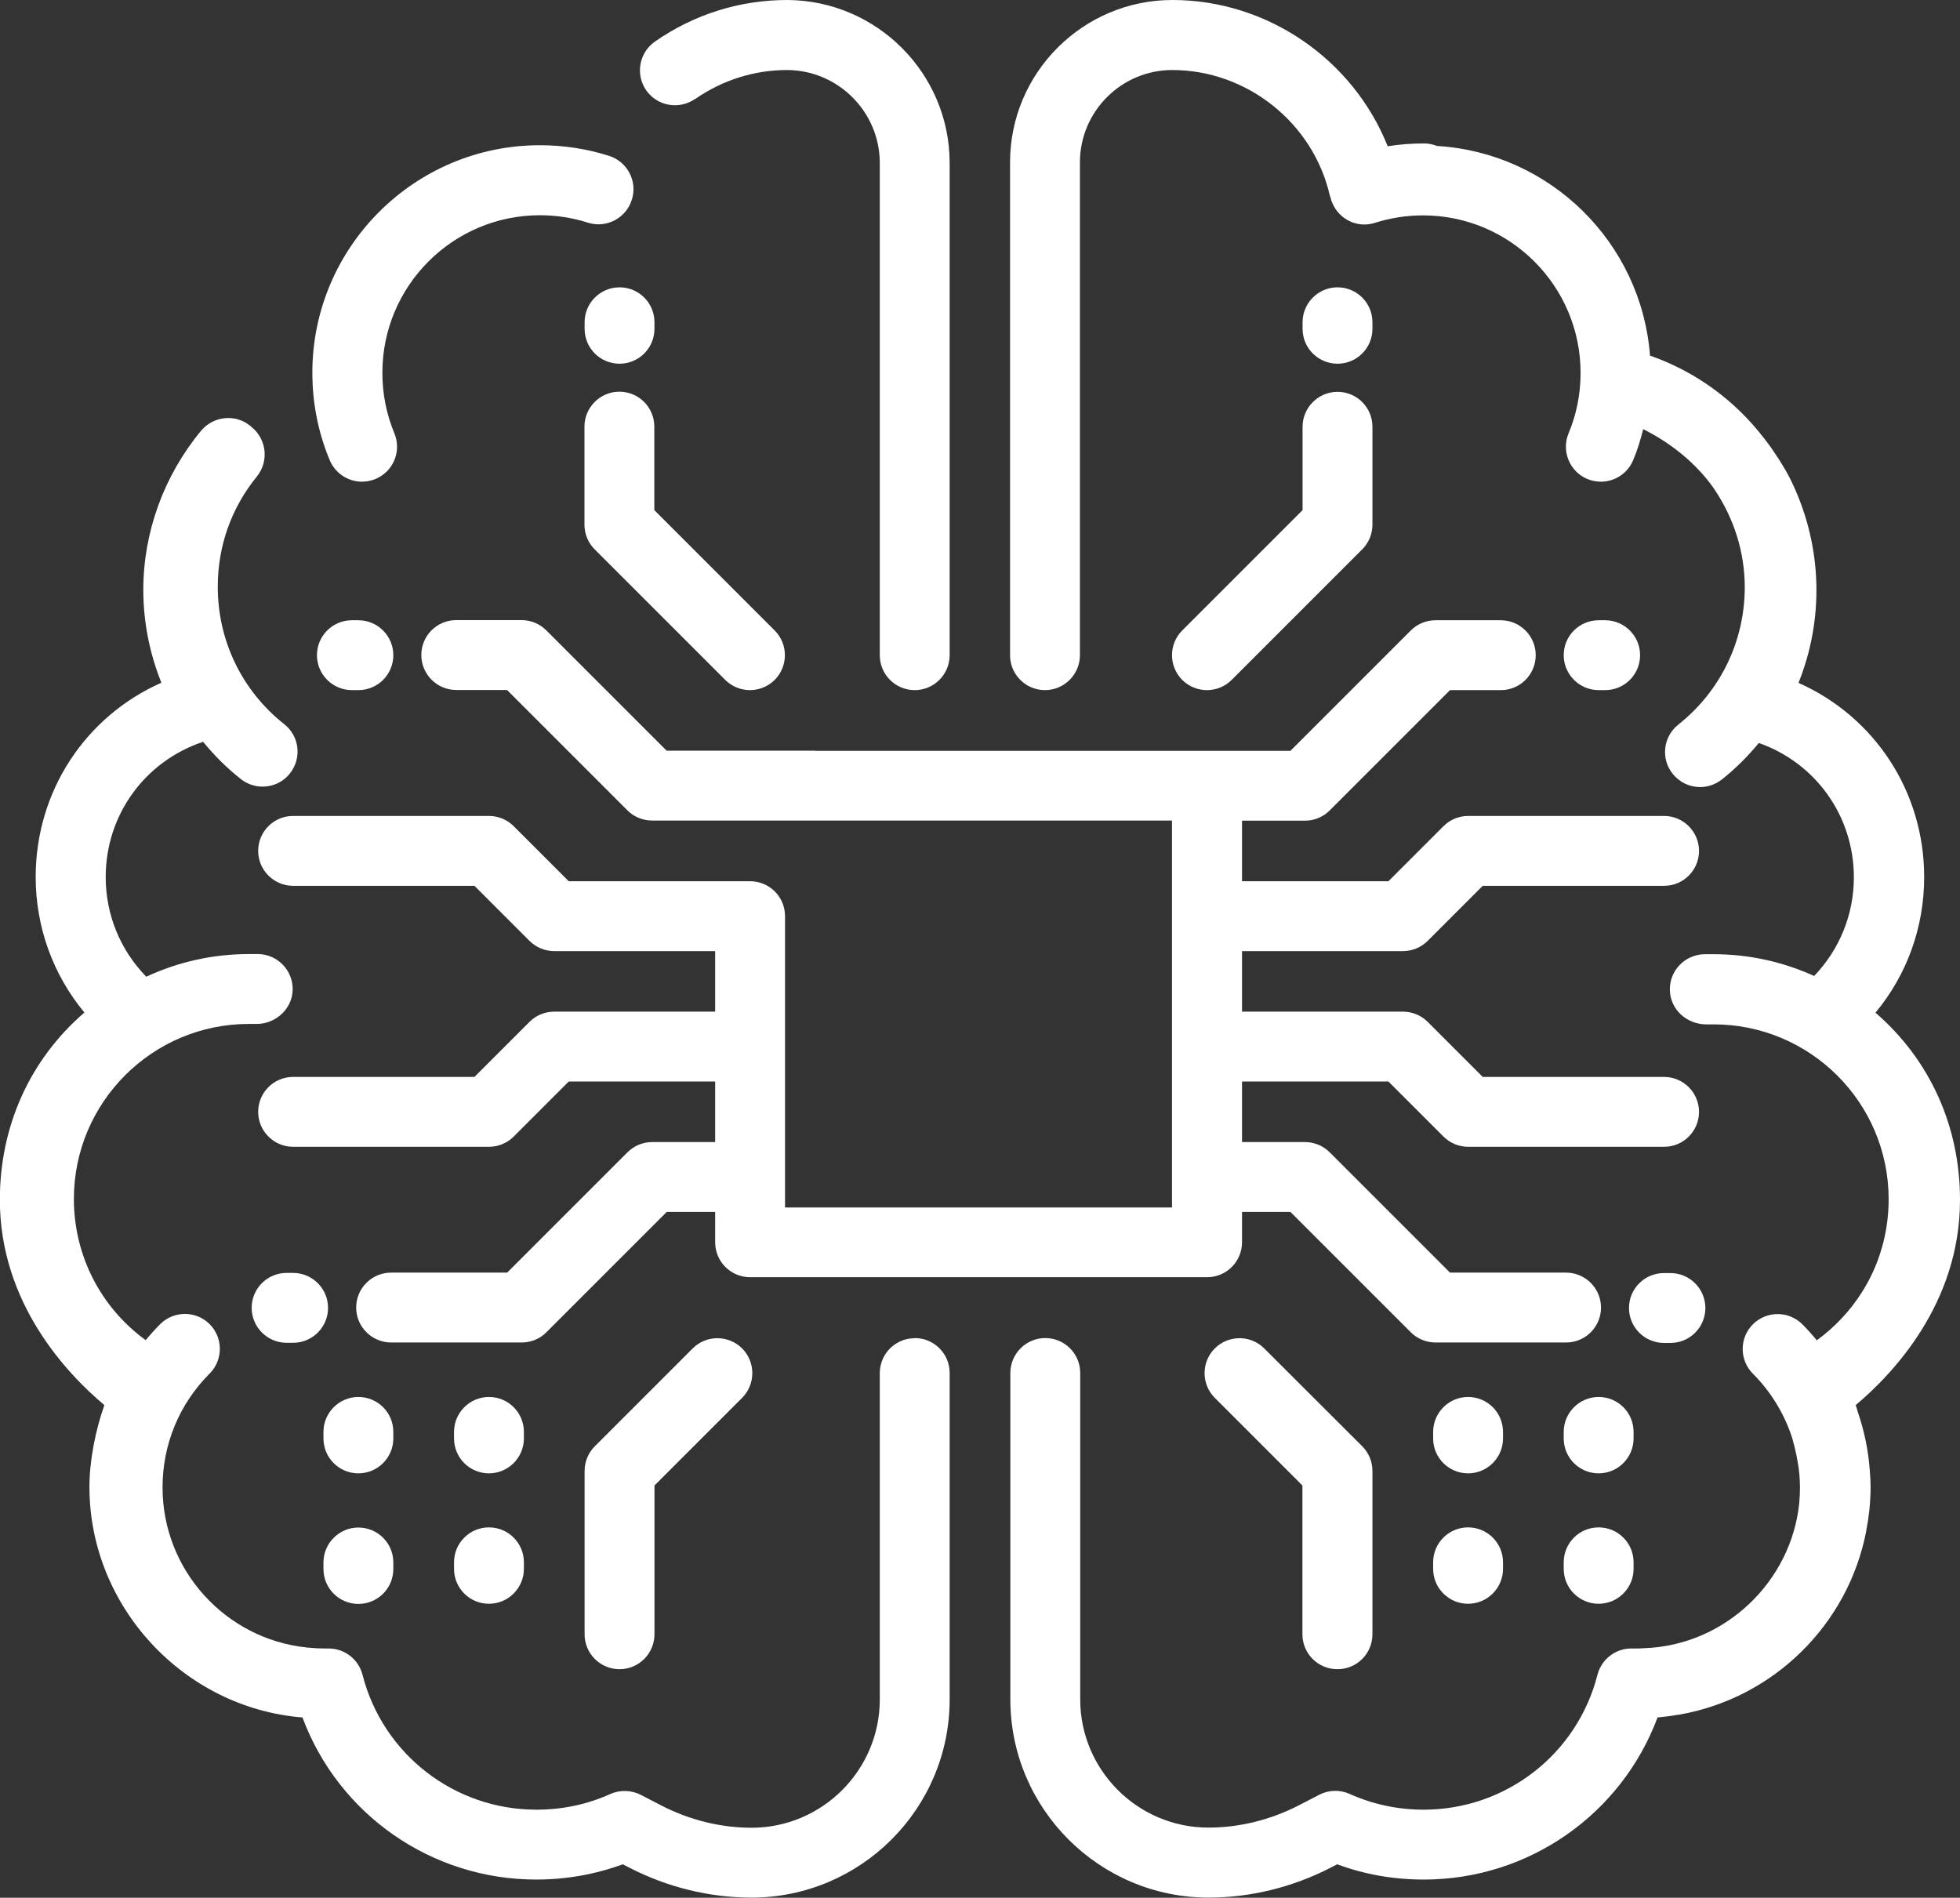 <svg xmlns="http://www.w3.org/2000/svg" id="Layer_2" viewBox="0 0 132.4 128.2"><rect x="0" y="0" width="132.4" height="128.2" fill="#333333" stroke="none"/><defs><style>.cls-1{fill:#fff;}</style></defs><g id="Layer_1-2"><path class="cls-1" d="m125.34,94.93c2.54-2.13,7.06-6.89,7.06-13.87,0-5.01-2.05-9.48-5.71-12.65,2.12-2.55,3.29-5.76,3.29-9.16,0-5.81-3.38-10.85-8.49-13.12,1.71-4.25,1.62-9.04-.33-13.3-.37-.82-.84-1.6-1.36-2.35-.03-.04-.05-.08-.08-.12-.17-.25-.35-.49-.54-.73-1.93-2.53-4.58-4.5-7.67-5.59-.02,0-.03-.01-.05-.02-.58-7.62-6.73-13.7-14.39-14.16-.26-.1-.55-.17-.85-.17-.85,0-1.66.06-2.48.19-2.33-5.85-8.11-9.88-14.54-9.88-6.05,0-10.97,4.92-10.97,10.97v33.29c0,1.31,1.06,2.36,2.36,2.36s2.36-1.06,2.36-2.36V10.97c0-3.44,2.8-6.24,6.24-6.24,5.04,0,9.52,3.57,10.64,8.48.02.07.05.13.07.2,0,.04.01.07.02.11.02.05.04.09.06.14,0,0,0,.02.01.03.46,1.13,1.71,1.75,2.9,1.36,1.04-.33,2.13-.5,3.24-.5,5.87,0,10.64,4.77,10.64,10.64,0,1.42-.27,2.79-.81,4.08-.5,1.2.07,2.59,1.27,3.09.3.12.61.18.91.18.93,0,1.8-.55,2.18-1.45.29-.68.5-1.39.68-2.1,1.79.9,3.32,2.12,4.46,3.58.09.13.19.25.28.38.05.07.09.14.14.21,1.25,1.89,1.98,4.14,1.98,6.51,0,3.64-1.64,7.02-4.49,9.28-1.02.81-1.2,2.3-.38,3.32.47.59,1.16.9,1.85.9.51,0,1.03-.17,1.47-.51.93-.74,1.76-1.57,2.5-2.47,3.83,1.35,6.42,4.92,6.42,9.08,0,2.51-.97,4.87-2.68,6.66-2.08-.94-4.37-1.47-6.79-1.47h-.65c-1.31.04-2.34,1.12-2.31,2.43.03,1.3,1.13,2.29,2.42,2.31h.54c6.52,0,11.82,5.29,11.82,11.81,0,1.97-.48,3.86-1.36,5.52,0,0,0,0,0,0-.1.18-.2.36-.31.54-.05.08-.09.16-.14.23-.79,1.25-1.82,2.35-3.04,3.24-.31-.37-.64-.74-.98-1.08-.92-.92-2.42-.92-3.34,0-.92.92-.92,2.42,0,3.34,1.24,1.24,2.14,2.74,2.66,4.36.22.76.4,1.62.48,2.44.02.29.04.58.04.88,0,.36-.02.72-.05,1.07-.55,5.31-5.01,9.58-10.43,9.79-.13,0-.26.02-.39.02-.02,0-.04,0-.06,0h-.46s0,0,0,0c-1.08,0-2.02.73-2.29,1.78-1.37,5.37-6.2,9.11-11.74,9.11-1.75,0-3.43-.36-4.99-1.06-.66-.3-1.42-.28-2.06.05l-1.39.72c-1.91.98-4.01,1.5-6.1,1.5-4.78,0-8.66-3.89-8.66-8.66v-22.05c0-1.31-1.06-2.36-2.36-2.36s-2.36,1.06-2.36,2.36v22.05c0,7.38,6.01,13.39,13.39,13.39,2.83,0,5.69-.7,8.26-2.03l.43-.22c1.86.69,3.82,1.03,5.85,1.03,7.1,0,13.35-4.42,15.79-10.95.03,0,.05,0,.08-.01.43-.04.86-.09,1.28-.17.05,0,.11-.01.16-.02,6.34-1.13,11.37-6.09,12.58-12.41,0,0,0-.02,0-.02.09-.46.16-.93.21-1.4.05-.51.08-1.03.08-1.55,0-.38-.03-.79-.06-1.19-.1-1.31-.37-2.58-.78-3.8-.06-.17-.1-.36-.16-.52Z"></path><path class="cls-1" d="m61.79,90.4c-1.31,0-2.36,1.06-2.36,2.36v22.05c0,4.77-3.89,8.66-8.66,8.66-2.08,0-4.19-.52-6.09-1.5l-1.39-.72c-.64-.33-1.4-.35-2.06-.06-1.57.71-3.25,1.06-5,1.06-5.54,0-10.37-3.75-11.74-9.11-.27-1.05-1.21-1.78-2.29-1.78h-.28s-.04,0-.06,0c-.32,0-.64-.02-.96-.05-.07,0-.14-.01-.21-.02-5.45-.58-9.71-5.21-9.71-10.81,0-2.91,1.13-5.64,3.18-7.69.92-.92.92-2.42,0-3.34-.92-.92-2.42-.92-3.34,0-.35.35-.67.71-.98,1.08-3.03-2.2-4.85-5.71-4.85-9.54,0-6.52,5.3-11.82,11.82-11.82h.54c1.24,0,2.39-.99,2.42-2.3.03-1.3-1-2.39-2.31-2.42h-.65c-2.48,0-4.82.55-6.93,1.53-1.75-1.79-2.74-4.18-2.74-6.73,0-4.22,2.66-7.83,6.58-9.14.75.92,1.6,1.77,2.55,2.52.43.34.95.51,1.47.51.7,0,1.39-.31,1.85-.9.81-1.03.64-2.51-.39-3.32-2.86-2.26-4.49-5.64-4.49-9.28,0-2.75.91-5.32,2.64-7.45.82-1.01.67-2.5-.34-3.33-.01-.01-.03-.02-.04-.03-.02-.02-.03-.04-.05-.05-1-.83-2.49-.69-3.33.31-2.52,3.04-3.91,6.86-3.91,10.76,0,2.15.42,4.27,1.22,6.27-5.12,2.27-8.49,7.32-8.49,13.12,0,3.39,1.17,6.6,3.29,9.16-3.66,3.16-5.71,7.64-5.71,12.65,0,6.97,4.52,11.74,7.06,13.87-.61,1.71-1.01,3.79-1.01,5.52,0,8.11,6.39,14.94,14.39,15.58,2.43,6.53,8.69,10.95,15.79,10.95,2.02,0,3.99-.35,5.85-1.03l.43.22c2.57,1.33,5.43,2.03,8.26,2.03,7.38,0,13.39-6,13.39-13.39v-22.05c0-1.31-1.06-2.36-2.36-2.36Z"></path><path class="cls-1" d="m46.96,6.69c1.84-1.28,3.99-1.96,6.22-1.96,3.45.02,6.25,2.84,6.25,6.28v33.25c0,1.31,1.06,2.36,2.36,2.36s2.36-1.06,2.36-2.36V11.01c0-6.04-4.91-10.98-10.97-11.01-3.21,0-6.3.97-8.94,2.81-1.07.75-1.33,2.22-.59,3.29.75,1.07,2.22,1.33,3.29.59Z"></path><path class="cls-1" d="m24.45,32.54c.3,0,.61-.06.91-.18,1.21-.5,1.78-1.88,1.28-3.09-.54-1.3-.81-2.67-.81-4.09,0-5.87,4.77-10.64,10.64-10.64,1.11,0,2.2.17,3.24.5,1.24.4,2.57-.29,2.97-1.54.4-1.24-.29-2.57-1.53-2.97-1.51-.48-3.08-.72-4.68-.72-8.47,0-15.37,6.89-15.37,15.37,0,2.04.39,4.03,1.17,5.9.38.91,1.26,1.46,2.18,1.46Z"></path><path class="cls-1" d="m90.35,112.76c1.31,0,2.36-1.06,2.36-2.36v-11.03c0-.63-.25-1.23-.69-1.67l-6.62-6.61c-.92-.92-2.42-.92-3.34,0-.92.92-.92,2.42,0,3.34l5.92,5.92v10.05c0,1.31,1.06,2.36,2.36,2.36Z"></path><path class="cls-1" d="m87.99,34.46l-8.13,8.13c-.92.92-.92,2.42,0,3.34.46.46,1.07.69,1.67.69s1.21-.23,1.67-.69l8.82-8.82c.44-.44.69-1.04.69-1.67v-6.61c0-1.31-1.06-2.36-2.36-2.36s-2.36,1.06-2.36,2.36v5.64Z"></path><path class="cls-1" d="m46.79,91.09l-6.61,6.61c-.44.44-.69,1.04-.69,1.67v11.03c0,1.31,1.06,2.36,2.36,2.36s2.36-1.06,2.36-2.36v-10.05l5.92-5.92c.92-.92.92-2.42,0-3.34-.92-.92-2.42-.92-3.34,0Z"></path><path class="cls-1" d="m39.48,35.44c0,.63.25,1.23.69,1.67l8.82,8.82c.46.46,1.07.69,1.67.69s1.21-.23,1.67-.69c.92-.92.92-2.42,0-3.34l-8.13-8.13v-5.64c0-1.31-1.06-2.36-2.36-2.36s-2.36,1.06-2.36,2.36v6.61Z"></path><path class="cls-1" d="m55.07,50.71h-10.04l-8.13-8.13c-.44-.44-1.04-.69-1.67-.69h-4.41c-1.31,0-2.36,1.06-2.36,2.36s1.06,2.36,2.36,2.36h3.43l8.13,8.13c.44.44,1.04.69,1.67.69h35.12v26.14h-26.14v-19.68c0-1.31-1.06-2.36-2.36-2.36h-12.25l-3.72-3.72c-.44-.44-1.04-.69-1.67-.69h-13.23c-1.31,0-2.36,1.06-2.36,2.36s1.06,2.36,2.36,2.36h12.25l3.72,3.72c.44.44,1.04.69,1.67.69h10.87v4.09h-10.87c-.63,0-1.23.25-1.67.69l-3.72,3.72h-12.25c-1.31,0-2.36,1.06-2.36,2.36s1.06,2.36,2.36,2.36h13.23c.63,0,1.23-.25,1.67-.69l3.72-3.72h9.89v4.09h-4.25c-.63,0-1.23.25-1.67.69l-8.13,8.13h-7.84c-1.31,0-2.36,1.06-2.36,2.36s1.06,2.36,2.36,2.36h8.82c.63,0,1.23-.25,1.67-.69l8.13-8.13h3.27v2.05c0,1.31,1.06,2.36,2.36,2.36h30.87c1.31,0,2.36-1.06,2.36-2.36v-2.05h3.27l8.13,8.13c.44.44,1.04.69,1.67.69h8.82c1.31,0,2.36-1.06,2.36-2.36s-1.06-2.36-2.36-2.36h-7.84l-8.13-8.13c-.44-.44-1.04-.69-1.67-.69h-4.25v-4.09h9.89l3.72,3.72c.44.44,1.04.69,1.67.69h13.23c1.31,0,2.36-1.06,2.36-2.36s-1.06-2.36-2.36-2.36h-12.25l-3.72-3.72c-.44-.44-1.04-.69-1.67-.69h-10.87v-4.09h10.87c.63,0,1.23-.25,1.67-.69l3.72-3.72h12.25c1.31,0,2.36-1.06,2.36-2.36s-1.06-2.36-2.36-2.36h-13.23c-.63,0-1.23.25-1.67.69l-3.72,3.72h-9.89v-4.09h4.25c.63,0,1.23-.25,1.67-.69l8.13-8.13h3.43c1.31,0,2.36-1.06,2.36-2.36s-1.06-2.36-2.36-2.36h-4.41c-.63,0-1.23.25-1.67.69l-8.13,8.13h-32.09Z"></path><path class="cls-1" d="m35.39,96.73c0-1.31-1.06-2.36-2.36-2.36s-2.36,1.06-2.36,2.36v.44c0,1.31,1.06,2.36,2.36,2.36s2.36-1.06,2.36-2.36v-.44Z"></path><path class="cls-1" d="m26.57,96.73c0-1.31-1.06-2.36-2.36-2.36s-2.36,1.06-2.36,2.36v.44c0,1.31,1.06,2.36,2.36,2.36s2.36-1.06,2.36-2.36v-.44Z"></path><path class="cls-1" d="m33.03,103.18c-1.31,0-2.36,1.06-2.36,2.36v.44c0,1.31,1.06,2.36,2.36,2.36s2.36-1.06,2.36-2.36v-.44c0-1.31-1.06-2.36-2.36-2.36Z"></path><path class="cls-1" d="m24.21,108.35c1.31,0,2.36-1.06,2.36-2.36v-.44c0-1.31-1.06-2.36-2.36-2.36s-2.36,1.06-2.36,2.36v.44c0,1.31,1.06,2.36,2.36,2.36Z"></path><path class="cls-1" d="m110.35,96.73c0-1.31-1.06-2.36-2.36-2.36s-2.36,1.06-2.36,2.36v.44c0,1.31,1.06,2.36,2.36,2.36s2.36-1.06,2.36-2.36v-.44Z"></path><path class="cls-1" d="m24.21,46.62c1.31,0,2.36-1.06,2.36-2.36s-1.06-2.36-2.36-2.36h-.44c-1.31,0-2.36,1.06-2.36,2.36s1.06,2.36,2.36,2.36h.44Z"></path><path class="cls-1" d="m19.8,85.99h-.44c-1.31,0-2.36,1.06-2.36,2.36s1.06,2.36,2.36,2.36h.44c1.31,0,2.36-1.06,2.36-2.36s-1.06-2.36-2.36-2.36Z"></path><path class="cls-1" d="m112.4,90.72h.44c1.31,0,2.36-1.06,2.36-2.36s-1.06-2.36-2.36-2.36h-.44c-1.31,0-2.36,1.06-2.36,2.36s1.06,2.36,2.36,2.36Z"></path><path class="cls-1" d="m108.43,46.62c1.31,0,2.36-1.06,2.36-2.36s-1.06-2.36-2.36-2.36h-.44c-1.31,0-2.36,1.06-2.36,2.36s1.06,2.36,2.36,2.36h.44Z"></path><path class="cls-1" d="m41.85,24.57c1.31,0,2.36-1.06,2.36-2.36v-.44c0-1.31-1.06-2.36-2.36-2.36s-2.36,1.06-2.36,2.36v.44c0,1.31,1.06,2.36,2.36,2.36Z"></path><path class="cls-1" d="m90.35,24.57c1.31,0,2.36-1.06,2.36-2.36v-.44c0-1.31-1.06-2.36-2.36-2.36s-2.36,1.06-2.36,2.36v.44c0,1.31,1.06,2.36,2.36,2.36Z"></path><path class="cls-1" d="m101.53,96.73c0-1.31-1.06-2.36-2.36-2.36s-2.36,1.06-2.36,2.36v.44c0,1.31,1.06,2.36,2.36,2.36s2.36-1.06,2.36-2.36v-.44Z"></path><path class="cls-1" d="m107.99,103.18c-1.31,0-2.36,1.06-2.36,2.36v.44c0,1.31,1.06,2.36,2.36,2.36s2.36-1.06,2.36-2.36v-.44c0-1.31-1.06-2.36-2.36-2.36Z"></path><path class="cls-1" d="m99.17,103.18c-1.31,0-2.36,1.06-2.36,2.36v.44c0,1.31,1.06,2.36,2.36,2.36s2.36-1.06,2.36-2.36v-.44c0-1.31-1.06-2.36-2.36-2.36Z"></path></g></svg>